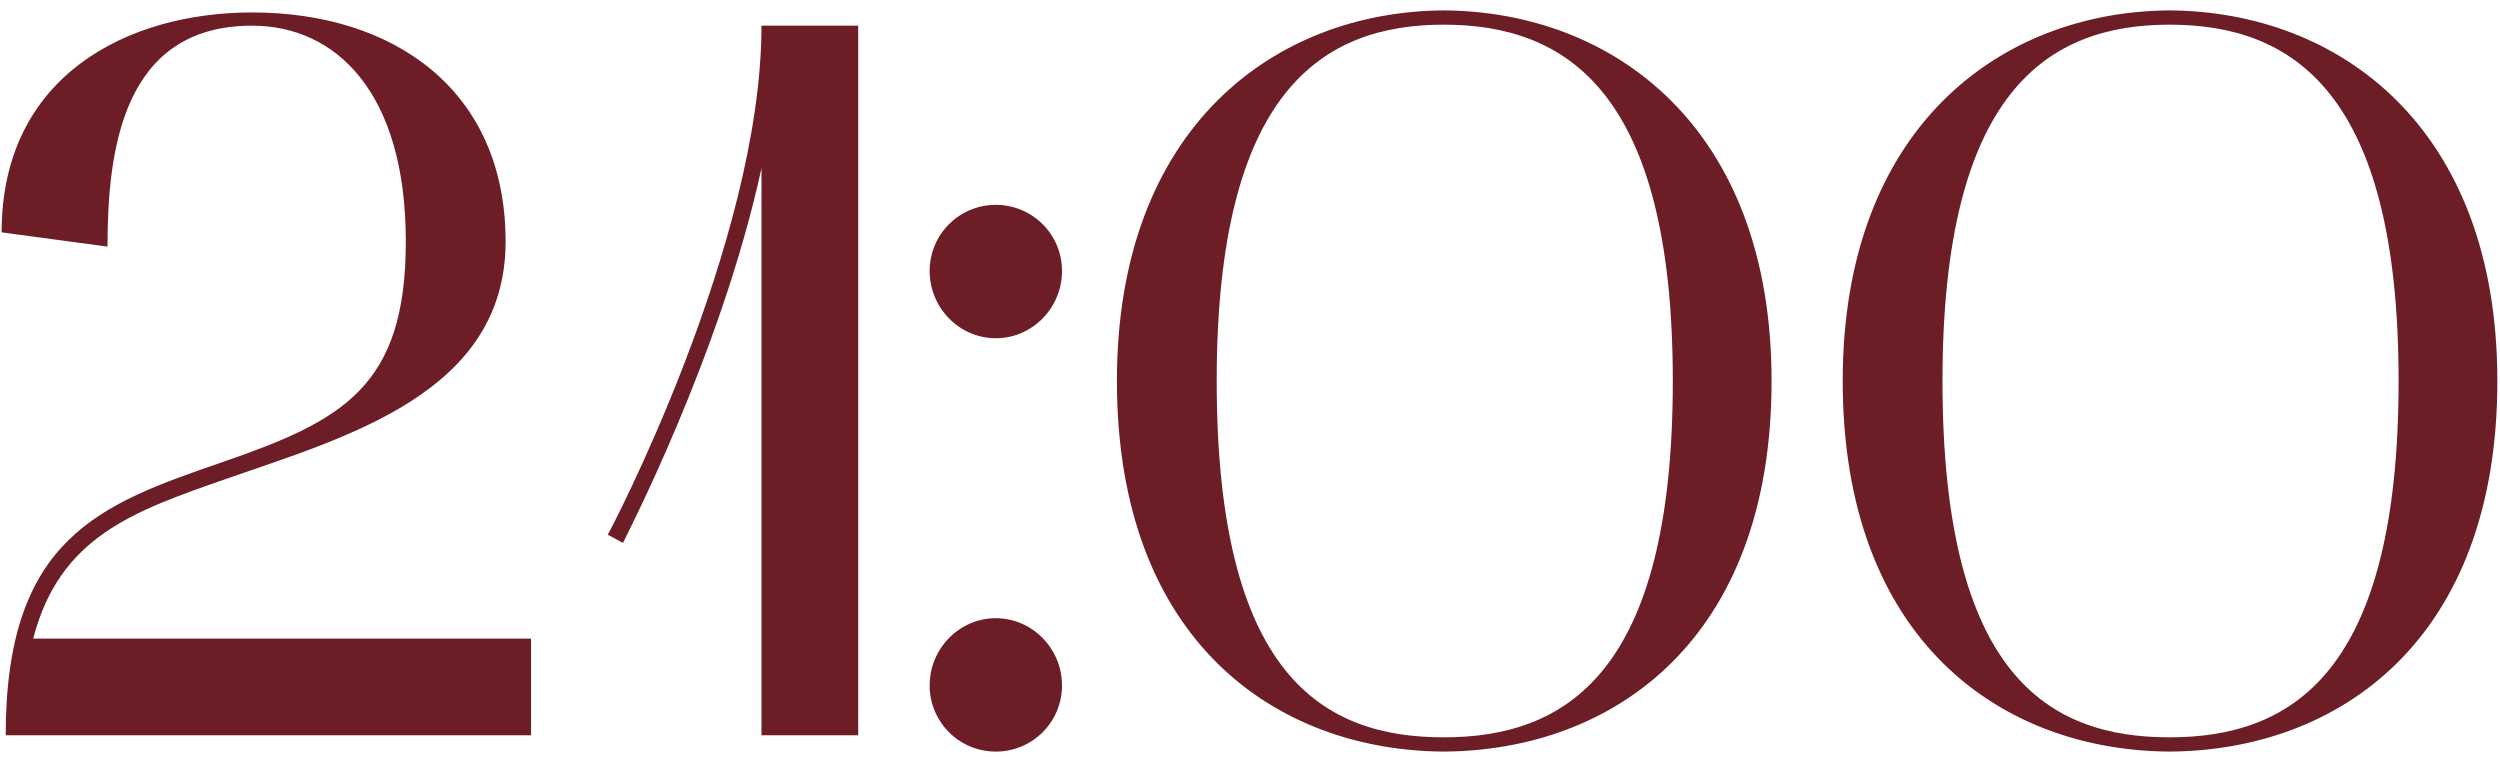 <?xml version="1.0" encoding="UTF-8"?> <svg xmlns="http://www.w3.org/2000/svg" width="221" height="67" viewBox="0 0 221 67" fill="none"><path d="M0.144 20.54C0.144 6.68 11.304 1.1 22.284 1.1C34.794 1.1 44.694 7.94 44.694 21.35C44.694 34.76 30.564 38.63 20.034 42.32C11.754 45.2 5.274 47.45 2.934 56.45H46.944V65H0.504C0.504 47.54 8.874 44.57 19.584 40.88C30.294 37.19 35.874 34.22 35.874 21.35C35.874 8.12 29.664 2.27 22.284 2.27C10.854 2.27 9.504 13.25 9.504 21.8L0.144 20.54ZM55.075 47.99L53.725 47.27C53.905 47 67.315 21.53 67.315 2.27H75.865V65H67.315V14.87C63.715 31.43 55.165 47.72 55.075 47.99ZM82.181 60.59C82.181 57.35 84.791 54.65 88.031 54.65C91.271 54.65 93.881 57.35 93.881 60.59C93.881 63.83 91.271 66.44 88.031 66.44C84.791 66.44 82.181 63.83 82.181 60.59ZM88.031 29.9C84.791 29.9 82.181 27.2 82.181 23.96C82.181 20.72 84.791 18.11 88.031 18.11C91.271 18.11 93.881 20.72 93.881 23.96C93.881 27.2 91.271 29.9 88.031 29.9ZM98.736 33.68C98.736 11.18 112.776 1.01 127.626 0.92C142.566 1.01 156.606 11.18 156.606 33.68C156.606 56.63 142.566 66.35 127.626 66.44C112.776 66.35 98.736 56.63 98.736 33.68ZM127.626 2.18C116.916 2.18 107.556 8.03 107.556 33.68C107.556 59.69 116.916 65.18 127.626 65.18C138.426 65.18 147.876 59.51 147.876 33.68C147.876 8.03 138.426 2.18 127.626 2.18ZM162.896 33.68C162.896 11.18 176.936 1.01 191.786 0.92C206.726 1.01 220.766 11.18 220.766 33.68C220.766 56.63 206.726 66.35 191.786 66.44C176.936 66.35 162.896 56.63 162.896 33.68ZM191.786 2.18C181.076 2.18 171.716 8.03 171.716 33.68C171.716 59.69 181.076 65.18 191.786 65.18C202.586 65.18 212.036 59.51 212.036 33.68C212.036 8.03 202.586 2.18 191.786 2.18Z" fill="#6D1D26"></path></svg> 
